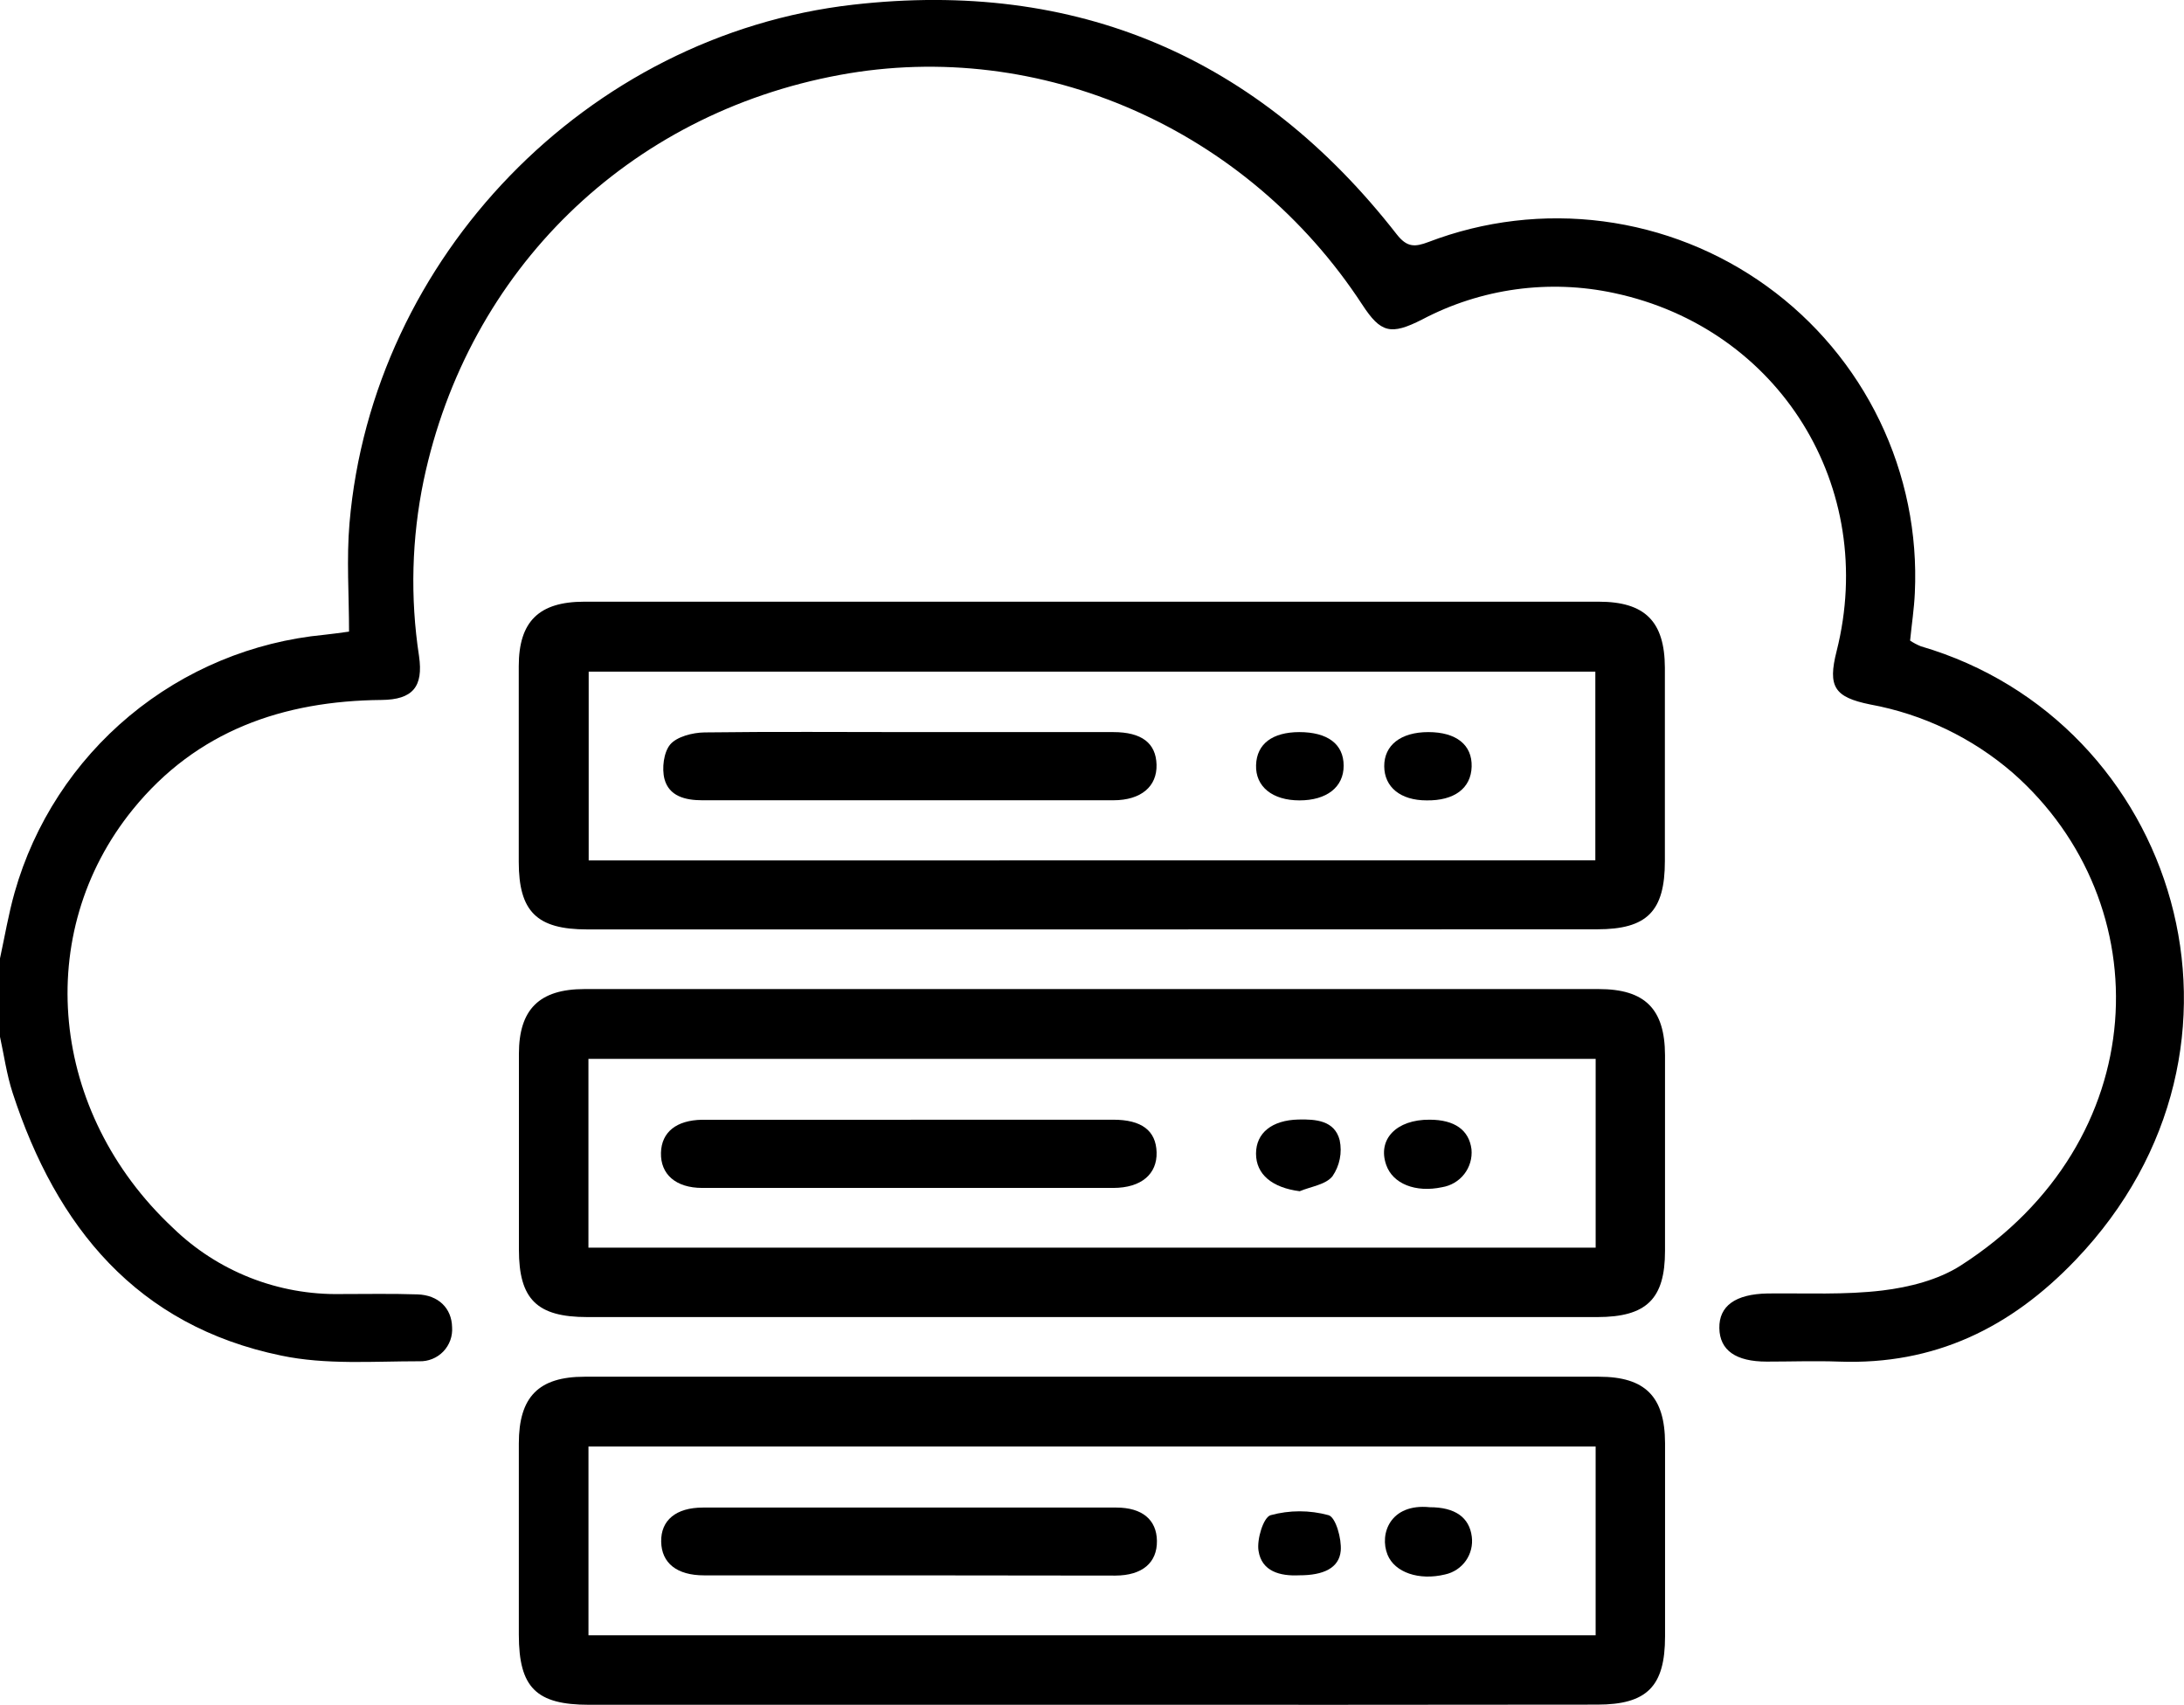 <svg width="114" height="89" viewBox="0 0 114 89" fill="none" xmlns="http://www.w3.org/2000/svg">
<g clip-path="url(#clip0_1313_1689)">
<path d="M-0.001 50.038C0.249 48.886 0.443 47.72 0.764 46.589C1.787 42.983 3.878 39.77 6.762 37.37C9.647 34.97 13.19 33.496 16.928 33.14C17.291 33.105 17.654 33.048 18.219 32.974C18.219 31.062 18.083 29.177 18.243 27.316C19.433 13.434 30.639 1.832 44.522 0.246C56.192 -1.087 65.69 2.975 72.907 12.234C73.445 12.923 73.853 12.902 74.561 12.635C77.465 11.524 80.6 11.154 83.684 11.556C86.768 11.959 89.703 13.122 92.223 14.941C94.743 16.76 96.769 19.177 98.118 21.973C99.467 24.77 100.097 27.858 99.95 30.958C99.914 31.769 99.789 32.576 99.703 33.443C99.879 33.561 100.068 33.661 100.265 33.74C113.613 37.644 119.006 54.628 108.344 65.775C104.941 69.338 100.964 71.262 96.005 71.084C94.744 71.039 93.483 71.084 92.221 71.084C90.597 71.084 89.767 70.49 89.746 69.338C89.726 68.186 90.573 67.557 92.266 67.527C94.268 67.503 96.288 67.61 98.266 67.37C99.661 67.201 101.172 66.818 102.338 66.072C112.452 59.592 112.818 47.161 105.054 40.339C102.937 38.512 100.37 37.282 97.618 36.777C95.749 36.397 95.398 35.851 95.865 34.004C98.028 25.445 92.891 17.142 84.264 15.301C80.859 14.567 77.303 15.057 74.224 16.684C72.594 17.51 72.071 17.382 71.107 15.904C65.104 6.715 54.321 1.974 43.829 3.913C32.79 5.952 24.434 14.09 22.113 25.083C21.488 28.099 21.406 31.203 21.872 34.248C22.107 35.856 21.542 36.528 19.912 36.542C14.769 36.59 10.265 38.154 6.939 42.251C1.674 48.735 2.599 58.087 9.022 64.098C10.181 65.225 11.552 66.11 13.056 66.704C14.56 67.297 16.168 67.587 17.785 67.557C19.121 67.557 20.462 67.53 21.792 67.575C22.89 67.61 23.577 68.302 23.598 69.285C23.615 69.517 23.583 69.751 23.504 69.97C23.424 70.189 23.3 70.39 23.138 70.558C22.976 70.726 22.78 70.858 22.564 70.945C22.347 71.033 22.115 71.074 21.881 71.066C19.475 71.066 17 71.259 14.677 70.769C7.145 69.213 2.944 64.057 0.663 57.065C0.344 56.089 0.205 55.055 -0.016 54.049L-0.001 50.038Z" fill="black"/>
<path d="M57.016 48.521H30.648C28.027 48.521 27.078 47.595 27.078 44.994C27.078 41.589 27.078 38.184 27.078 34.779C27.078 32.44 28.137 31.412 30.499 31.412H83.449C85.862 31.412 86.894 32.44 86.903 34.859C86.903 38.224 86.903 41.588 86.903 44.953C86.903 47.577 85.972 48.515 83.369 48.515L57.016 48.521ZM83.273 44.914V35.064H30.728V44.92L83.273 44.914Z" fill="black"/>
<path d="M57.026 68.759H30.656C28.029 68.759 27.086 67.833 27.086 65.235C27.086 61.83 27.086 58.425 27.086 55.02C27.086 52.692 28.154 51.638 30.501 51.635C48.151 51.635 65.801 51.635 83.451 51.635C85.866 51.635 86.901 52.674 86.91 55.085C86.91 58.489 86.91 61.895 86.91 65.303C86.91 67.815 85.941 68.756 83.382 68.759H57.026ZM30.715 65.134H83.29V55.278H30.715V65.134Z" fill="black"/>
<path d="M57.011 89H30.753C27.992 89 27.085 88.109 27.082 85.346C27.082 82.014 27.082 78.684 27.082 75.353C27.082 72.927 28.114 71.873 30.512 71.873C48.162 71.873 65.812 71.873 83.462 71.873C85.877 71.873 86.903 72.912 86.912 75.335C86.912 78.699 86.912 82.064 86.912 85.429C86.912 88.041 85.969 88.991 83.373 88.991C74.589 89.001 65.802 89.004 57.011 89ZM30.717 85.372H83.289V75.516H30.717V85.372Z" fill="black"/>
<path d="M47.548 38.22C51.07 38.22 54.589 38.22 58.111 38.22C59.599 38.22 60.339 38.798 60.369 39.921C60.399 41.043 59.581 41.779 58.111 41.779C50.96 41.779 43.808 41.779 36.654 41.779C35.762 41.779 34.923 41.562 34.685 40.672C34.539 40.114 34.644 39.271 34.983 38.867C35.322 38.463 36.143 38.246 36.767 38.237C40.358 38.19 43.954 38.22 47.548 38.22Z" fill="black"/>
<path d="M67.83 41.785C66.417 41.785 65.528 41.067 65.564 39.944C65.599 38.822 66.429 38.226 67.815 38.22C69.303 38.22 70.133 38.846 70.136 39.971C70.139 41.096 69.246 41.785 67.83 41.785Z" fill="black"/>
<path d="M74.556 38.22C76.014 38.22 76.85 38.888 76.817 40.025C76.784 41.162 75.901 41.806 74.464 41.785C73.105 41.785 72.26 41.093 72.254 40.004C72.248 38.914 73.105 38.22 74.556 38.22Z" fill="black"/>
<path d="M47.545 58.455C51.064 58.455 54.586 58.455 58.108 58.455C59.596 58.455 60.339 59.028 60.372 60.156C60.405 61.284 59.581 62.014 58.117 62.017C50.964 62.017 43.811 62.017 36.657 62.017C35.271 62.017 34.471 61.302 34.501 60.179C34.531 59.102 35.304 58.481 36.648 58.458H47.545V58.455Z" fill="black"/>
<path d="M74.622 58.455C75.928 58.455 76.681 58.995 76.808 59.998C76.852 60.461 76.718 60.923 76.433 61.291C76.148 61.659 75.733 61.904 75.274 61.979C73.881 62.276 72.7 61.797 72.358 60.818C71.888 59.482 72.885 58.443 74.622 58.455Z" fill="black"/>
<path d="M67.841 62.189C66.41 62.005 65.562 61.316 65.562 60.227C65.562 59.137 66.404 58.481 67.767 58.446C68.701 58.422 69.668 58.502 69.929 59.529C69.996 59.851 69.998 60.182 69.933 60.504C69.869 60.826 69.74 61.131 69.555 61.403C69.21 61.845 68.43 61.943 67.841 62.189Z" fill="black"/>
<path d="M47.428 82.243C43.859 82.243 40.299 82.243 36.749 82.243C35.33 82.243 34.533 81.602 34.512 80.486C34.491 79.369 35.283 78.704 36.69 78.704C43.886 78.704 51.081 78.704 58.274 78.704C59.622 78.704 60.374 79.343 60.389 80.441C60.404 81.584 59.625 82.249 58.221 82.255C54.624 82.249 51.022 82.243 47.428 82.243Z" fill="black"/>
<path d="M67.827 82.24C66.818 82.291 65.854 82.041 65.691 80.955C65.599 80.361 65.947 79.209 66.324 79.102C67.313 78.831 68.358 78.831 69.347 79.102C69.725 79.209 70.037 80.337 69.983 80.963C69.9 81.866 69.07 82.243 67.827 82.24Z" fill="black"/>
<path d="M74.632 78.686C75.952 78.686 76.696 79.215 76.824 80.221C76.882 80.665 76.771 81.115 76.513 81.481C76.254 81.846 75.867 82.102 75.429 82.196C74.078 82.525 72.805 82.098 72.427 81.168C71.987 80.082 72.567 78.476 74.632 78.686Z" fill="black"/>
</g>
<defs>
<clipPath id="clip0_1313_1689">
<rect width="114" height="89" fill="white"/>
</clipPath>
</defs>
</svg>
